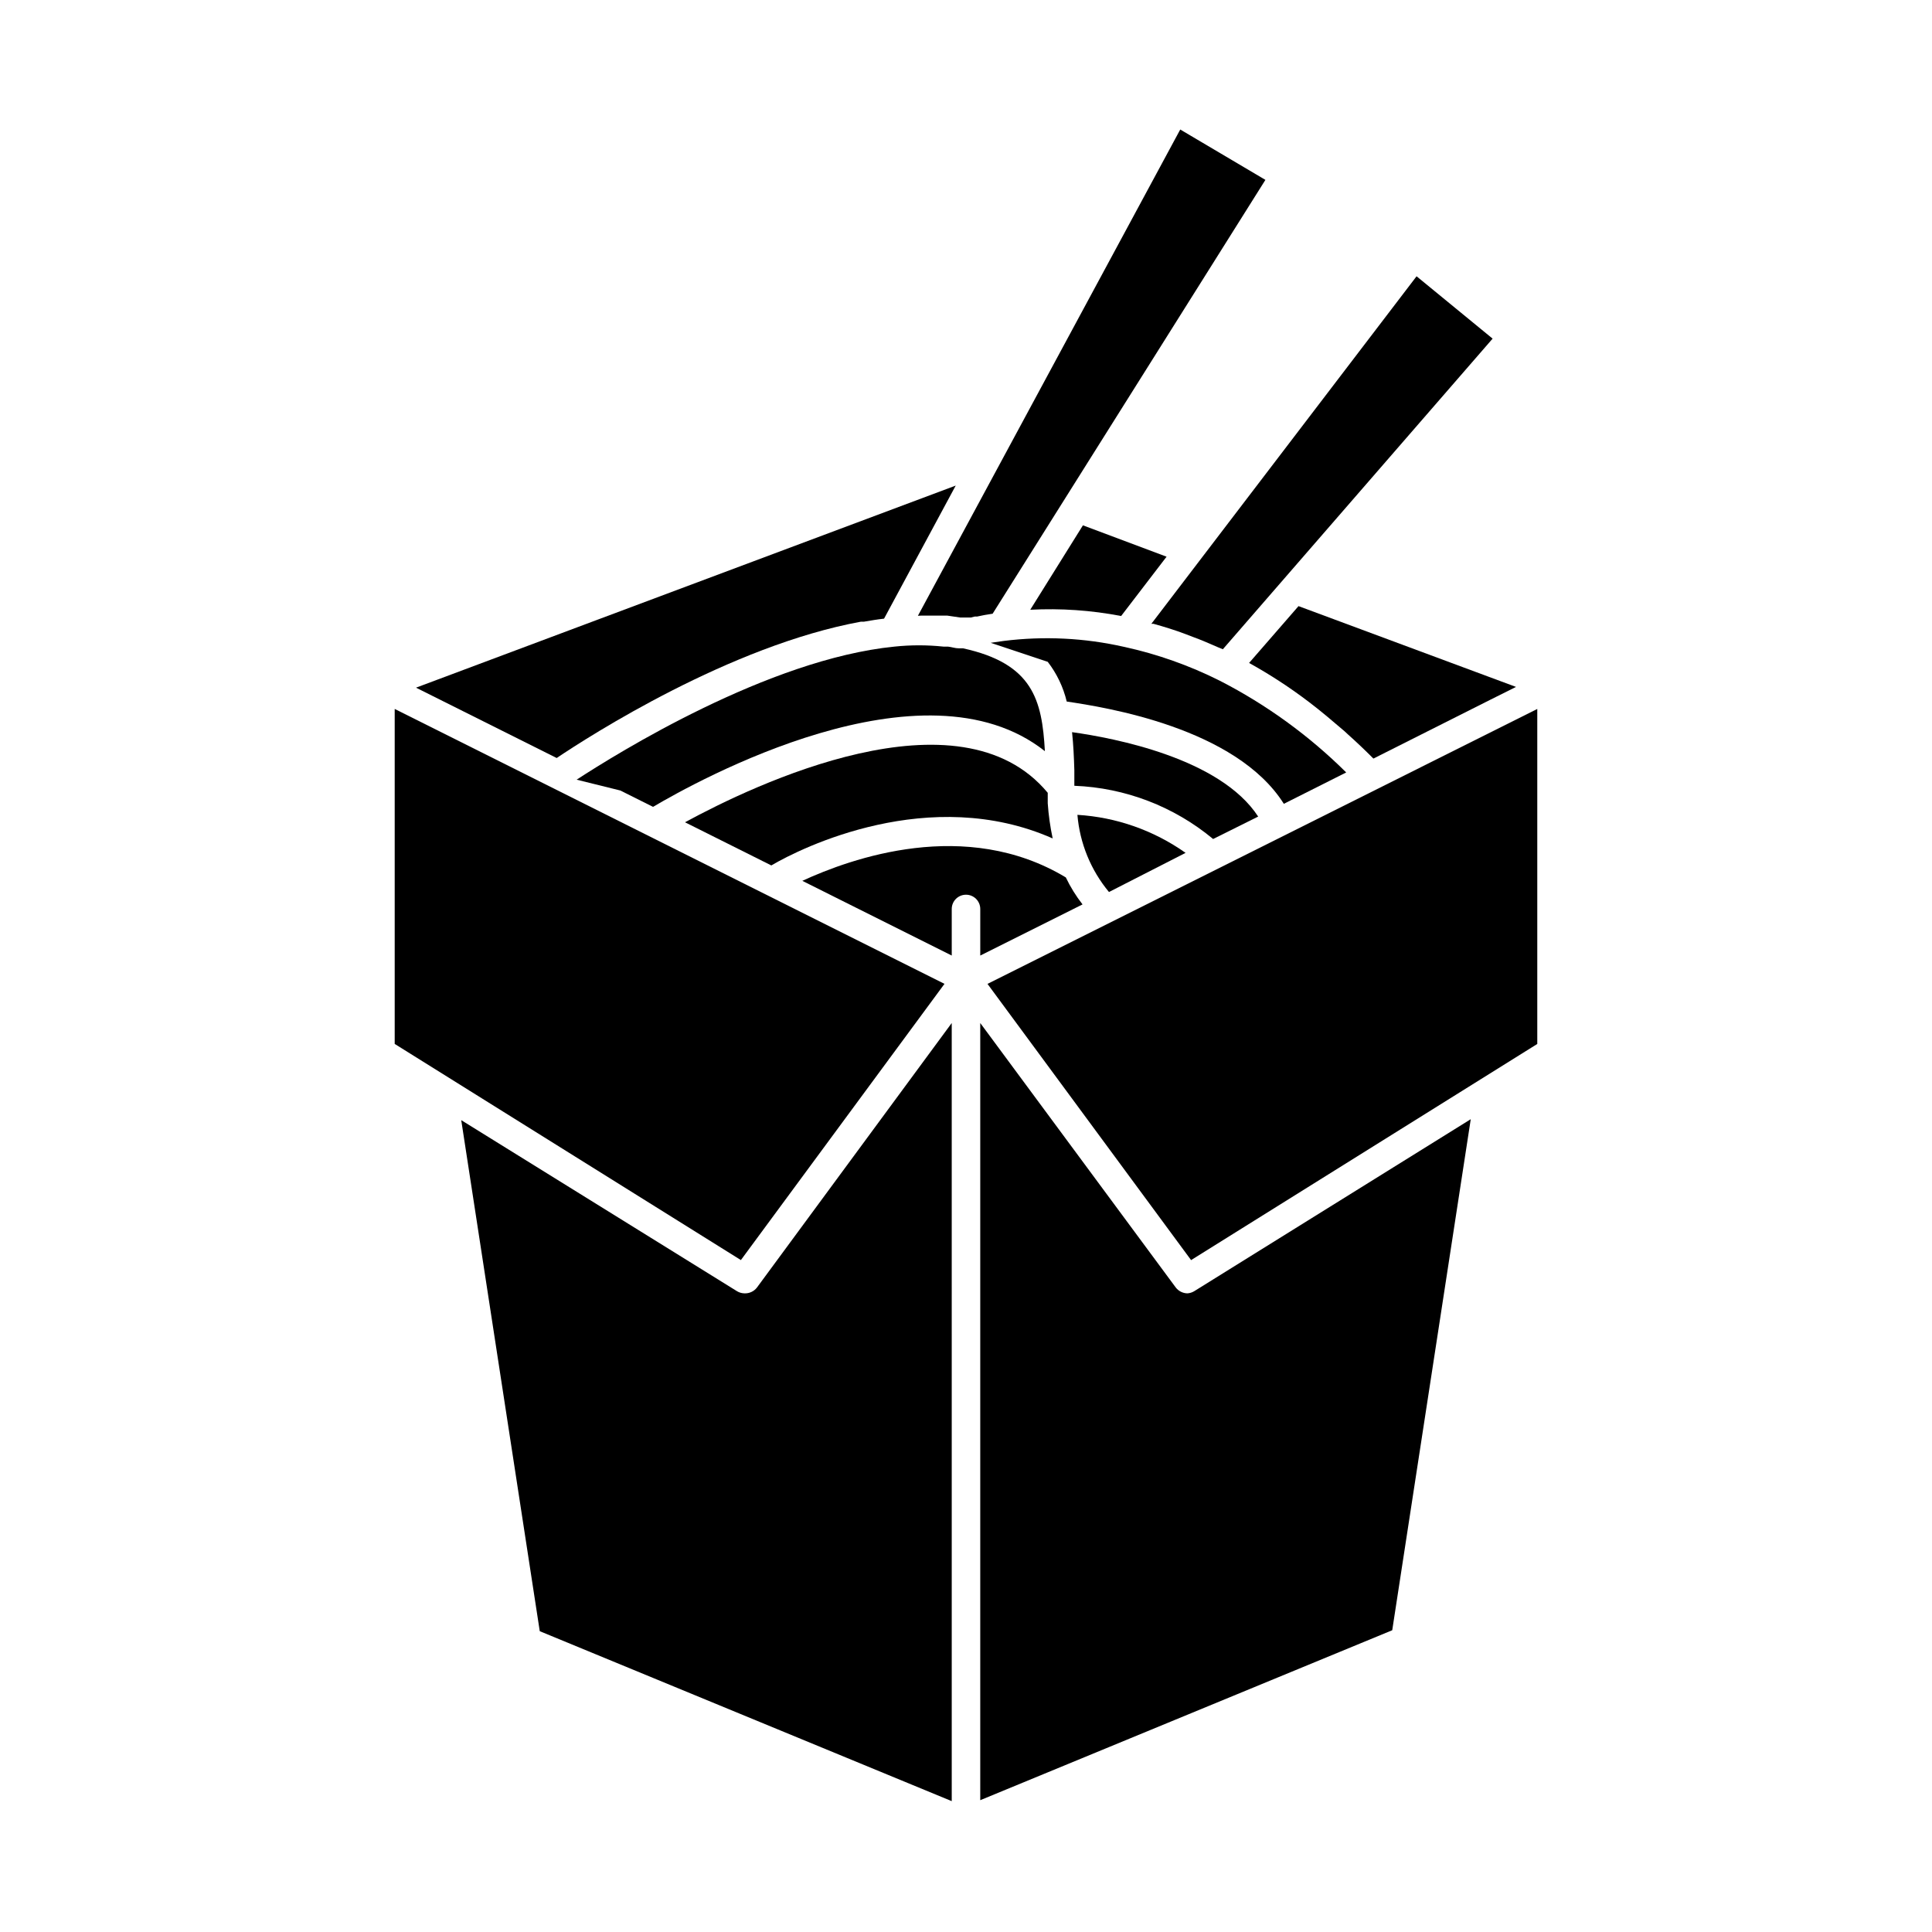 <?xml version="1.0" encoding="UTF-8"?>
<!-- Uploaded to: ICON Repo, www.svgrepo.com, Generator: ICON Repo Mixer Tools -->
<svg fill="#000000" width="800px" height="800px" version="1.1" viewBox="144 144 512 512" xmlns="http://www.w3.org/2000/svg">
 <g>
  <path d="m422.97 366.19c-0.656-3.07-1.094-6.184-1.309-9.32v-2.769c-23.426-28.266-77.988-2.066-96.125 7.809l22.871 11.438c8.008-4.738 42.016-21.512 74.562-7.156z"/>
  <path d="m417.03 305.59c8.066-0.422 16.152 0.137 24.082 1.66l12.043-15.719-22.168-8.312z"/>
  <path d="m475.02 319.69c5.57 3.082 10.91 6.566 15.973 10.43 3.125 2.367 6.246 5.039 9.371 7.707l0.805 0.754c2.266 2.016 4.535 4.18 6.801 6.449l30.934-15.566 6.852-3.426-57.637-21.41z"/>
  <path d="m291.53 344.88c8.766-5.894 45.949-29.773 80.609-36.125h0.805c1.762-0.301 3.527-0.605 5.34-0.805l18.992-35.266-143.03 53.555z"/>
  <path d="m403.78 397.23 27.105-13.551c-1.734-2.219-3.219-4.617-4.434-7.156-26.551-15.973-56.93-5.039-69.828 0.906l39.598 19.801v-12.344c0-2.086 1.691-3.777 3.781-3.777 2.086 0 3.777 1.691 3.777 3.777z"/>
  <path d="m458.19 370.02c-8.43-5.965-18.359-9.457-28.664-10.078 0.625 7.516 3.547 14.652 8.363 20.453z"/>
  <path d="m477.43 360.4c-10.078-15.469-38.137-20.809-49.324-22.371 0.352 3.324 0.504 6.699 0.605 10.078v4.133c13.48 0.52 26.41 5.481 36.777 14.105z"/>
  <path d="m341.3 486.75c-0.691-0.012-1.371-0.199-1.965-0.555l-73.102-45.344 20.809 135.43 109.18 45.039-0.004-206.21-51.641 70.129c-0.785 1-2.004 1.559-3.273 1.512z"/>
  <path d="m458.69 486.75c-1.199-0.016-2.328-0.57-3.074-1.512l-51.84-70.129v205.96l109.18-45.039 20.809-135.43-73.305 45.594c-0.539 0.32-1.141 0.512-1.766 0.555z"/>
  <path d="m394.3 404.73-145.7-72.852v88.773l91.742 57.281z"/>
  <path d="m459.65 477.94 91.746-57.281v-88.773l-145.7 72.852z"/>
  <path d="m399.19 315.81h-1.16c-0.906 0-1.863-0.352-2.82-0.453h-1.211 0.004c-4.305-0.453-8.645-0.453-12.949 0-33.453 3.324-73.555 28.312-84.238 35.266l11.586 2.871 8.664 4.332c11.438-6.75 71.539-40.305 103.84-14.762-0.75-13.602-3.219-23.223-21.711-27.254z"/>
  <path d="m388.21 307.14h6.805l3.426 0.504h2.871l1.008-0.25h0.605l1.965-0.402 2.168-0.352 72.289-114.97-22.57-13.348-69.523 128.87z"/>
  <path d="m449.68 309.31c2.871 0.805 5.691 1.664 8.465 2.719l1.965 0.754c2.215 0.805 4.434 1.762 6.602 2.719l1.359 0.555 71.488-82.316-20.152-16.523-70.281 92.094z"/>
  <path d="m484.23 357.02 16.527-8.312c-9.84-9.766-21.121-17.953-33.453-24.285-8.086-4.066-16.652-7.098-25.492-9.016-10.414-2.352-21.152-2.879-31.742-1.562l-3.527 0.504 15.113 5.039h0.004c2.402 3.113 4.121 6.703 5.035 10.527 10.23 1.512 44.84 6.953 57.535 27.105z"/>
 </g>
</svg>